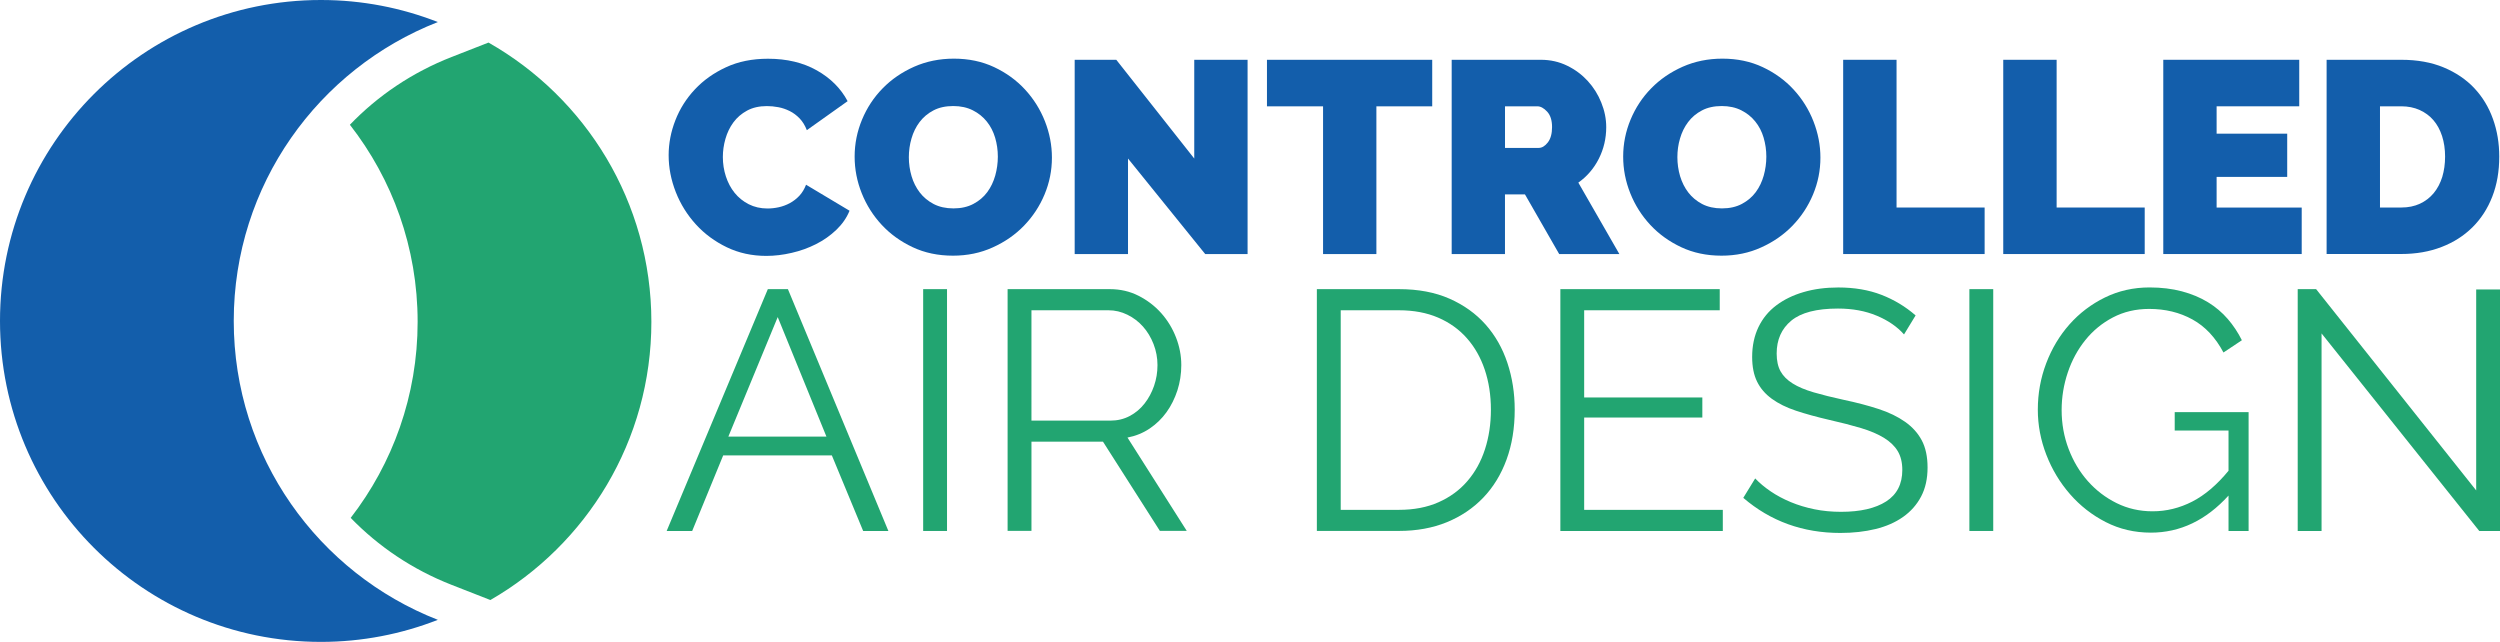 <svg enable-background="new 0 0 569.1 146.12" viewBox="0 0 569.1 146.12" xmlns="http://www.w3.org/2000/svg"><g fill="#135eab"><path d="m152.21 35.35c0-2.7.51-5.36 1.53-7.97 1.02-2.62 2.5-4.96 4.45-7.04s4.32-3.76 7.1-5.04c2.78-1.29 5.96-1.93 9.53-1.93 4.28 0 7.98.88 11.12 2.65 3.13 1.77 5.47 4.1 7.01 7.01l-9.28 6.6c-.42-1.08-.97-1.97-1.65-2.68-.69-.71-1.44-1.27-2.27-1.68s-1.69-.71-2.58-.87c-.89-.17-1.75-.25-2.59-.25-1.74 0-3.25.34-4.52 1.03s-2.3 1.58-3.11 2.68-1.41 2.35-1.81 3.74-.59 2.77-.59 4.14c0 1.54.23 3.01.69 4.42s1.12 2.66 1.99 3.74 1.94 1.94 3.21 2.59c1.27.64 2.69.97 4.27.97.83 0 1.68-.09 2.55-.28s1.71-.5 2.52-.93c.81-.44 1.54-1 2.18-1.68s1.15-1.53 1.53-2.52l9.9 5.92c-.66 1.62-1.67 3.07-3.02 4.36s-2.89 2.37-4.61 3.24-3.57 1.54-5.54 1.99c-1.97.46-3.89.69-5.76.69-3.28 0-6.28-.65-9-1.96s-5.07-3.04-7.04-5.2-3.5-4.61-4.58-7.35c-1.09-2.79-1.63-5.57-1.63-8.39z"/><path d="m216.92 58.2c-3.36 0-6.42-.64-9.16-1.93s-5.09-2.98-7.04-5.08-3.47-4.49-4.55-7.19-1.62-5.48-1.62-8.35c0-2.91.56-5.71 1.68-8.41s2.69-5.08 4.7-7.13c2.01-2.06 4.4-3.69 7.16-4.92 2.76-1.22 5.78-1.84 9.06-1.84 3.36 0 6.41.64 9.16 1.93 2.74 1.29 5.09 2.99 7.04 5.11s3.46 4.53 4.52 7.22c1.06 2.7 1.59 5.46 1.59 8.28 0 2.91-.56 5.7-1.68 8.38s-2.68 5.04-4.67 7.1-4.37 3.71-7.13 4.95c-2.76 1.26-5.78 1.88-9.06 1.88zm-10.03-22.42c0 1.49.21 2.94.62 4.33s1.04 2.63 1.87 3.71 1.88 1.95 3.15 2.62c1.27.66 2.77 1 4.52 1 1.74 0 3.26-.34 4.55-1.03s2.34-1.58 3.15-2.68 1.41-2.36 1.81-3.77c.39-1.41.59-2.84.59-4.3 0-1.49-.21-2.94-.62-4.33-.42-1.39-1.05-2.62-1.9-3.67-.85-1.06-1.91-1.91-3.18-2.55s-2.75-.97-4.45-.97c-1.74 0-3.25.33-4.52 1-1.27.66-2.31 1.55-3.15 2.65-.83 1.1-1.44 2.35-1.84 3.74-.4 1.38-.6 2.8-.6 4.25z"/><path d="m256.78 36.09v21.74h-12.14v-44.22h9.47l17.75 22.48v-22.48h12.14v44.22h-9.65z"/><path d="m326.03 24.2h-12.71v33.63h-12.14v-33.63h-12.77v-10.59h37.62z"/><path d="m330.46 57.83v-44.22h20.3c2.16 0 4.15.45 5.98 1.34s3.39 2.06 4.7 3.49 2.34 3.07 3.08 4.92c.75 1.85 1.12 3.71 1.12 5.57 0 2.57-.56 4.97-1.68 7.19s-2.68 4.04-4.67 5.45l9.34 16.26h-13.7l-7.79-13.58h-4.55v13.58zm12.14-24.16h7.66c.75 0 1.44-.41 2.09-1.25.64-.83.96-1.99.96-3.49 0-1.54-.37-2.71-1.12-3.52s-1.49-1.21-2.24-1.21h-7.35z"/><path d="m391.87 58.2c-3.36 0-6.41-.64-9.16-1.93-2.74-1.29-5.09-2.98-7.04-5.08s-3.47-4.49-4.55-7.19-1.62-5.48-1.62-8.35c0-2.91.56-5.71 1.68-8.41s2.69-5.08 4.7-7.13c2.01-2.06 4.4-3.69 7.16-4.92 2.76-1.22 5.78-1.84 9.06-1.84 3.36 0 6.42.64 9.16 1.93s5.09 2.99 7.04 5.11 3.46 4.53 4.51 7.22c1.06 2.7 1.59 5.46 1.59 8.28 0 2.91-.56 5.7-1.68 8.38s-2.68 5.04-4.67 7.1-4.37 3.71-7.13 4.95c-2.75 1.26-5.78 1.88-9.05 1.88zm-10.03-22.42c0 1.49.21 2.94.62 4.33.42 1.39 1.04 2.63 1.87 3.71s1.88 1.95 3.14 2.62c1.27.66 2.77 1 4.52 1 1.74 0 3.26-.34 4.55-1.03s2.33-1.58 3.15-2.68c.81-1.1 1.41-2.36 1.81-3.77.39-1.41.59-2.84.59-4.3 0-1.49-.21-2.94-.62-4.33s-1.05-2.62-1.9-3.67c-.85-1.06-1.91-1.91-3.18-2.55s-2.75-.97-4.45-.97c-1.74 0-3.25.33-4.51 1-1.27.66-2.32 1.55-3.15 2.65s-1.44 2.35-1.84 3.74c-.41 1.38-.6 2.8-.6 4.25z"/><path d="m419.58 57.83v-44.22h12.15v33.63h20.05v10.59z"/><path d="m456.02 57.83v-44.22h12.15v33.63h20.05v10.59z"/><path d="m523.96 47.24v10.59h-31.51v-44.22h30.95v10.59h-18.81v6.23h16.07v9.84h-16.07v6.98h19.37z"/><path d="m529.63 57.83v-44.22h17c3.65 0 6.87.58 9.65 1.74s5.11 2.74 6.98 4.73 3.28 4.33 4.24 7.01 1.43 5.53 1.43 8.56c0 3.36-.53 6.41-1.59 9.12-1.06 2.72-2.56 5.04-4.52 6.98-1.95 1.93-4.3 3.43-7.04 4.48-2.74 1.06-5.79 1.59-9.16 1.59h-16.99zm26.97-22.17c0-1.7-.23-3.26-.68-4.67-.46-1.41-1.11-2.62-1.96-3.61-.85-1-1.9-1.77-3.15-2.34-1.25-.56-2.64-.84-4.17-.84h-4.86v23.04h4.86c1.58 0 2.99-.29 4.24-.87s2.29-1.39 3.15-2.43c.85-1.04 1.49-2.26 1.93-3.67.42-1.41.64-2.95.64-4.61z"/></g><path d="m174.79 65.82h4.57l22.87 55.05h-5.74l-7.13-17.21h-24.73l-7.06 17.21h-5.81zm13.34 33.57-11.09-27.21-11.24 27.21z" fill="#22a571"/><path d="m210.15 120.87v-55.05h5.43v55.05z" fill="#22a571"/><path d="m229.37 120.87v-55.05h23.26c2.38 0 4.56.5 6.55 1.51s3.71 2.33 5.16 3.95c1.45 1.63 2.57 3.48 3.37 5.54.8 2.07 1.2 4.16 1.2 6.28 0 2.02-.3 3.94-.89 5.78-.6 1.83-1.42 3.49-2.48 4.96s-2.34 2.71-3.84 3.72-3.18 1.69-5.04 2.05l13.49 21.24h-6.12l-12.95-20.31h-16.28v20.31h-5.43zm5.43-25.12h17.99c1.6 0 3.06-.35 4.38-1.05s2.44-1.64 3.37-2.83 1.65-2.53 2.17-4.03.78-3.07.78-4.73c0-1.65-.3-3.24-.89-4.77-.59-1.52-1.4-2.86-2.4-3.99-1.01-1.14-2.2-2.04-3.57-2.71s-2.8-1.01-4.3-1.01h-17.53z" fill="#22a571"/><path d="m299.77 120.87v-55.05h18.68c4.39 0 8.23.72 11.51 2.17s6.02 3.41 8.22 5.89 3.85 5.39 4.96 8.72 1.67 6.89 1.67 10.66c0 4.19-.62 7.97-1.86 11.36s-3.01 6.28-5.31 8.68-5.07 4.26-8.29 5.58c-3.23 1.32-6.86 1.98-10.89 1.98h-18.69zm39.62-27.6c0-3.31-.47-6.34-1.4-9.11-.93-2.76-2.29-5.16-4.07-7.17-1.78-2.02-3.97-3.58-6.55-4.69s-5.56-1.67-8.92-1.67h-13.25v45.43h13.26c3.41 0 6.42-.58 9.03-1.74s4.79-2.76 6.55-4.81c1.76-2.04 3.09-4.44 3.99-7.21s1.36-5.78 1.36-9.03z" fill="#22a571"/><path d="m392.18 116.06v4.81h-36.98v-55.05h36.28v4.81h-30.86v19.85h26.9v4.57h-26.9v21.01z" fill="#22a571"/><path d="m433.43 76.13c-1.55-1.76-3.62-3.18-6.2-4.26-2.59-1.09-5.53-1.63-8.84-1.63-4.86 0-8.4.92-10.62 2.75-2.22 1.84-3.33 4.33-3.33 7.48 0 1.66.3 3.01.89 4.07s1.51 1.98 2.75 2.75c1.24.78 2.83 1.45 4.77 2.02s4.23 1.14 6.86 1.71c2.95.62 5.59 1.32 7.95 2.09 2.35.77 4.35 1.74 6.01 2.91s2.92 2.57 3.8 4.22c.88 1.66 1.32 3.72 1.32 6.2 0 2.53-.49 4.73-1.47 6.59s-2.35 3.41-4.11 4.65-3.85 2.16-6.28 2.75-5.09.89-7.99.89c-8.53 0-15.89-2.66-22.1-7.99l2.71-4.42c.98 1.03 2.16 2.02 3.53 2.95s2.89 1.74 4.57 2.44 3.48 1.24 5.39 1.63 3.93.58 6.05.58c4.39 0 7.82-.79 10.27-2.36 2.46-1.58 3.68-3.97 3.68-7.17 0-1.71-.35-3.14-1.05-4.3s-1.75-2.17-3.14-3.02c-1.4-.85-3.13-1.59-5.19-2.21-2.07-.62-4.47-1.24-7.21-1.86-2.9-.67-5.43-1.37-7.6-2.09s-4.01-1.63-5.5-2.71c-1.5-1.09-2.62-2.39-3.37-3.92-.75-1.52-1.12-3.4-1.12-5.62 0-2.53.48-4.79 1.43-6.78.96-1.99 2.31-3.64 4.07-4.96s3.82-2.33 6.2-3.02c2.38-.7 5.01-1.05 7.91-1.05 3.67 0 6.94.56 9.81 1.67s5.47 2.67 7.79 4.69z" fill="#22a571"/><path d="m448.31 120.87v-55.05h5.43v55.05z" fill="#22a571"/><path d="m507.31 112.8c-5.12 5.63-11.01 8.45-17.68 8.45-3.72 0-7.15-.8-10.27-2.4-3.13-1.6-5.84-3.72-8.14-6.36s-4.1-5.62-5.39-8.96c-1.29-3.33-1.94-6.76-1.94-10.27 0-3.67.63-7.18 1.9-10.54s3.04-6.32 5.31-8.88 4.96-4.6 8.06-6.12 6.49-2.29 10.16-2.29c2.69 0 5.14.3 7.37.89 2.22.59 4.2 1.42 5.93 2.48s3.23 2.33 4.5 3.8 2.34 3.09 3.22 4.85l-4.19 2.79c-1.81-3.41-4.16-5.92-7.06-7.52s-6.18-2.4-9.85-2.4c-3.05 0-5.8.65-8.26 1.94s-4.55 3.01-6.28 5.16-3.06 4.6-3.99 7.37-1.4 5.62-1.4 8.57c0 3.1.53 6.05 1.59 8.84s2.52 5.23 4.38 7.33c1.86 2.09 4.04 3.76 6.55 5s5.23 1.86 8.18 1.86c3.15 0 6.16-.74 9.03-2.21s5.62-3.81 8.26-7.02v-9.16h-12.25v-4.19h16.82v27.06h-4.57v-8.07z" fill="#22a571"/><path d="m528.48 75.9v44.97h-5.43v-55.05h4.19l36.44 45.82v-45.74h5.43v54.97h-4.73z" fill="#22a571"/><path d="m111.2 9.69-8.41 3.29c-8.97 3.51-16.8 8.82-23.14 15.42 9.66 12.38 15.42 27.94 15.42 44.86 0 16.81-5.69 32.29-15.24 44.63 6.31 6.51 14.07 11.76 22.96 15.24l8.84 3.46c21.9-12.62 36.65-36.24 36.65-63.33-.01-27.25-14.95-51.01-37.08-63.57z" fill="#22a571"/><path d="m53.21 73.06c0-30.96 19.27-57.4 46.46-68.04-8.25-3.23-17.22-5.02-26.61-5.02-40.35 0-73.06 32.71-73.06 73.06s32.71 73.06 73.06 73.06c9.39 0 18.36-1.79 26.61-5.02-27.19-10.63-46.46-37.08-46.46-68.04z" fill="#135eab"/></svg>